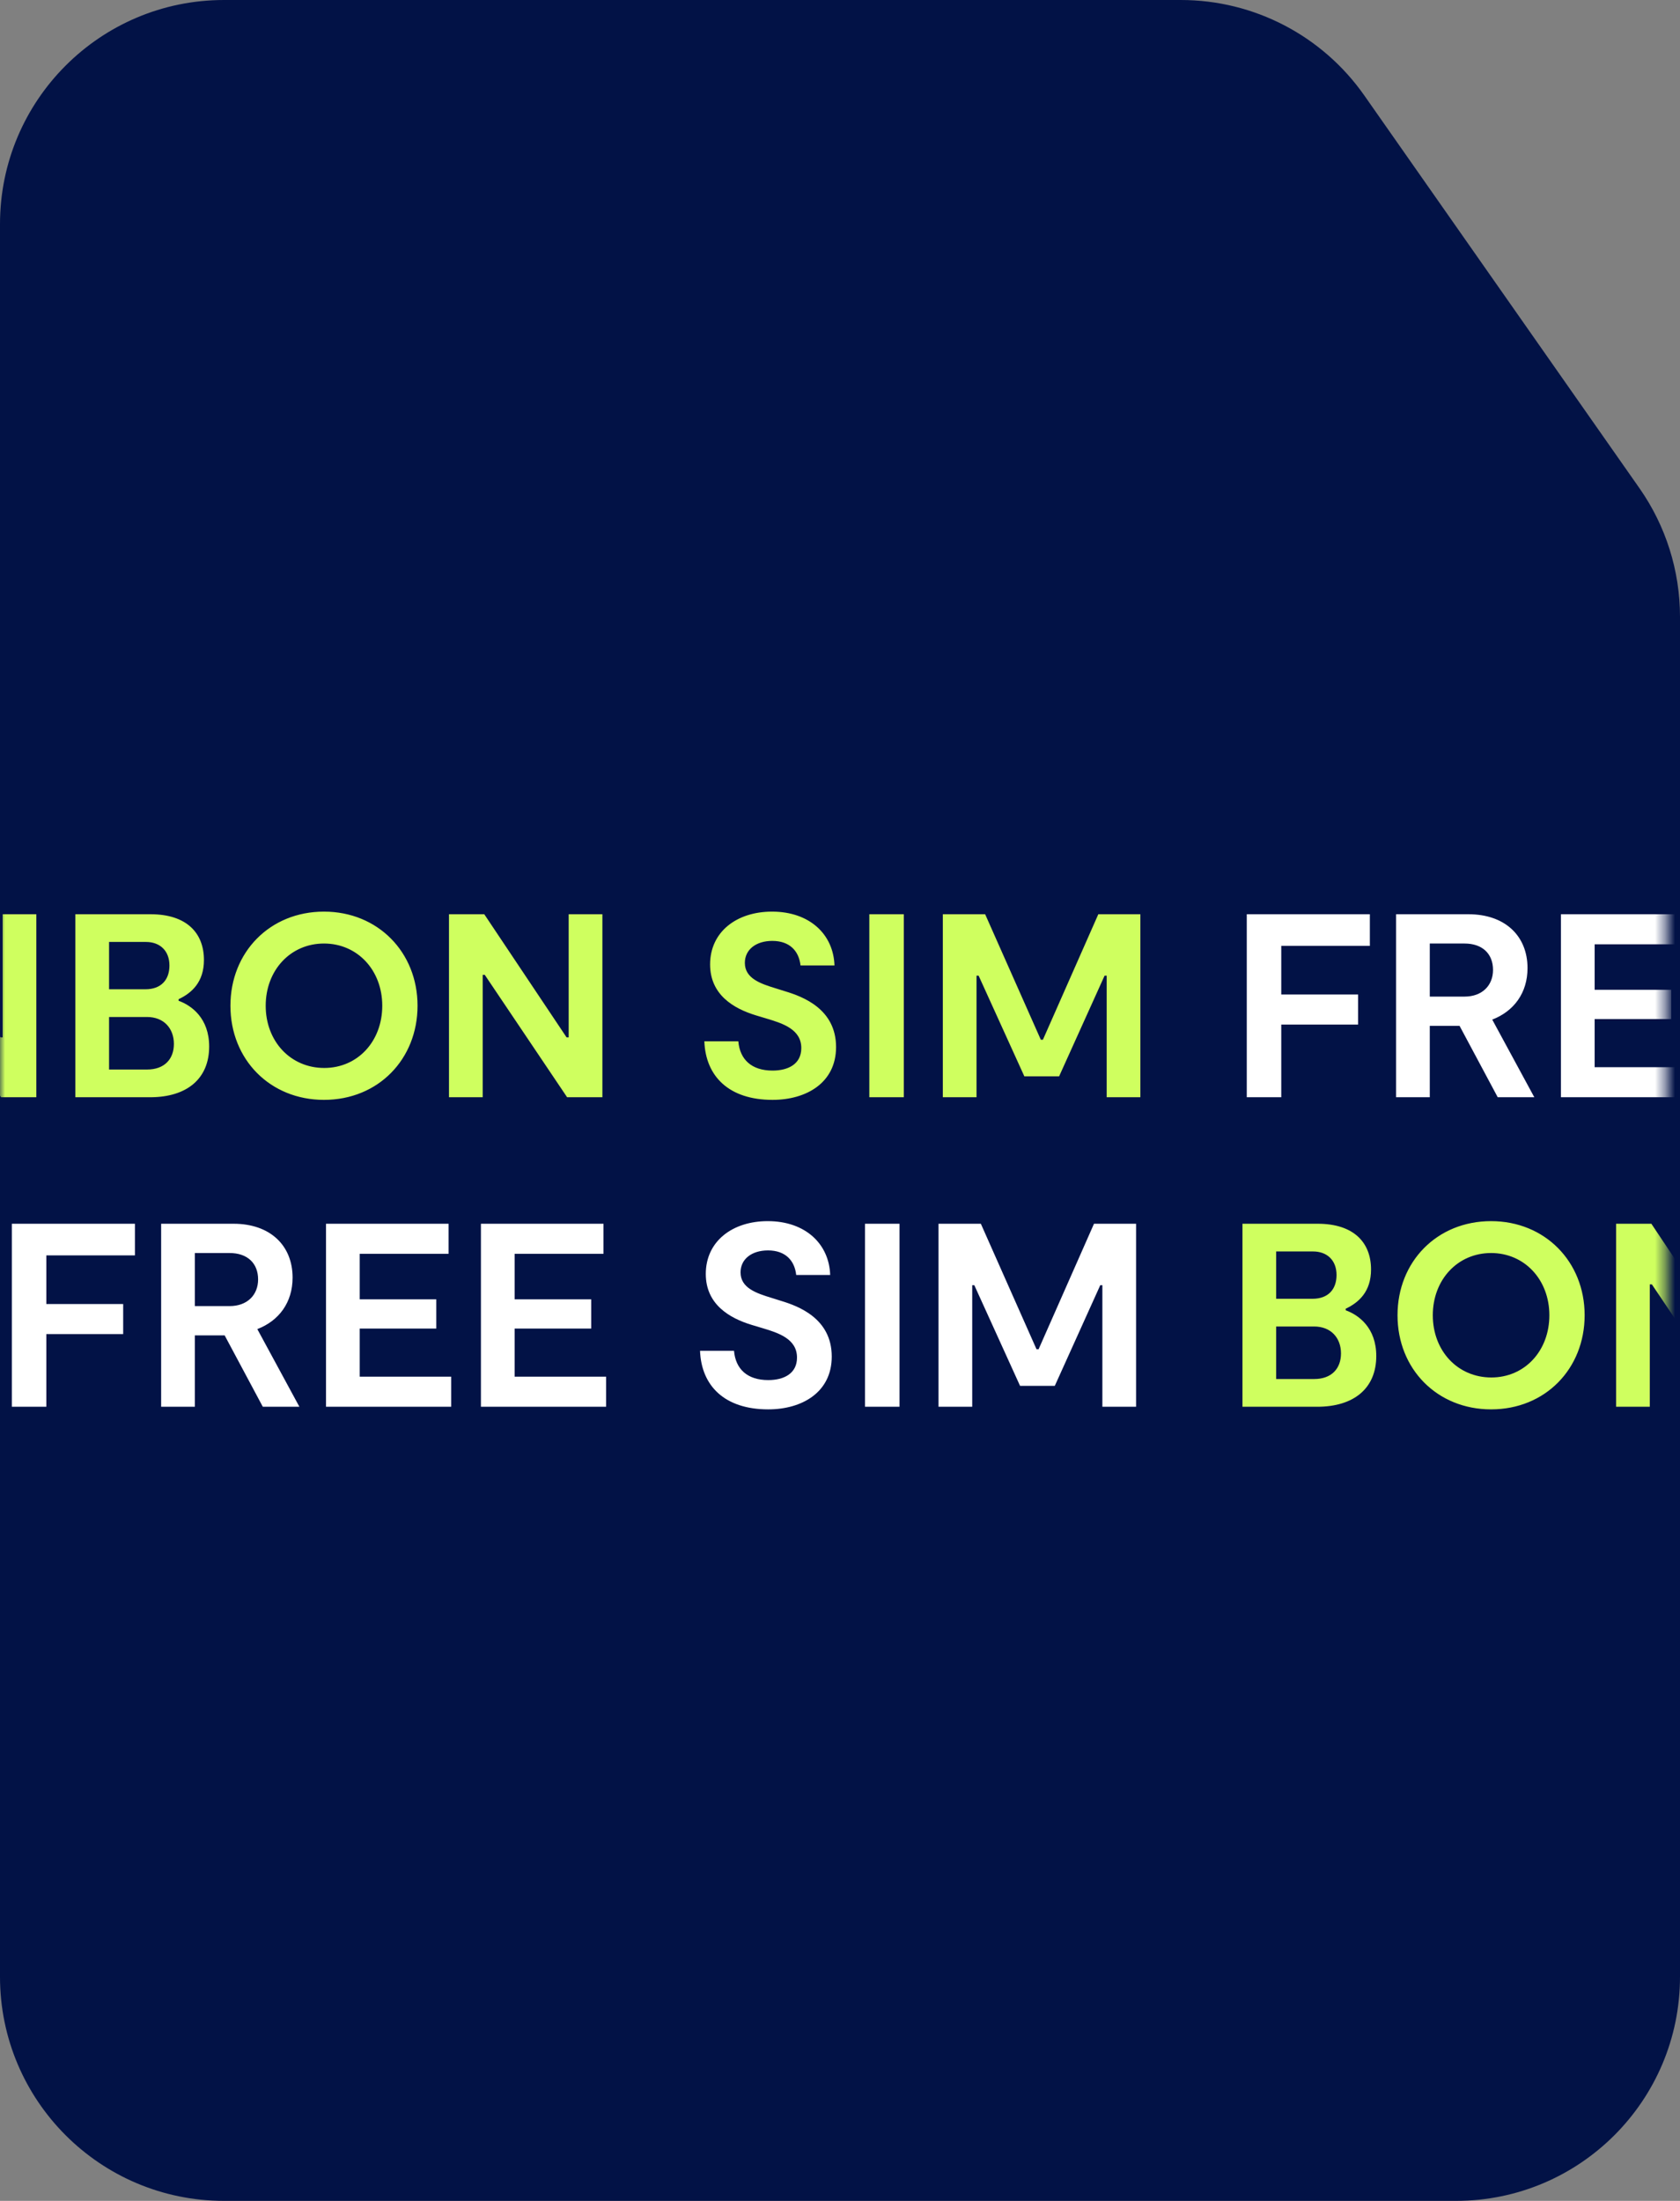 <svg width="168" height="220" viewBox="0 0 168 220" fill="none" xmlns="http://www.w3.org/2000/svg">
<rect x="0" y="0" width="168" height="220" fill="#808080" stroke="none"/>
<path d="M0 22.4C0 10.029 10.029 0 22.4 0H118.088C125.393 0 132.239 3.562 136.431 9.544L163.943 48.798C166.584 52.566 168 57.054 168 61.654V197.6C168 209.971 157.971 220 145.6 220H22.4C10.029 220 0 209.971 0 197.6V22.4Z" fill="#021246"/>
<mask id="mask0_12900_12735" style="mask-type:alpha" maskUnits="userSpaceOnUse" x="0" y="0" width="167" height="219">
<path d="M0 22.4C0 10.029 10.029 0 22.4 0H116.989C124.294 0 131.14 3.562 135.332 9.544L162.52 48.336C165.16 52.103 166.576 56.592 166.576 61.192V195.736C166.576 208.107 156.548 218.136 144.176 218.136H22.4C10.029 218.136 0 208.107 0 195.736V22.4Z" fill="#021246"/>
</mask>
<g mask="url(#mask0_12900_12735)">
<path d="M-335.554 100.038C-334.247 100.508 -332.496 101.789 -332.496 104.611C-332.496 107.826 -334.718 109.681 -338.402 109.681L-345.876 109.681L-345.876 91.388L-338.35 91.388C-334.744 91.388 -333.019 93.269 -333.019 95.961C-333.019 98.156 -334.221 99.254 -335.554 99.881L-335.554 100.038ZM-342.505 94.158L-342.505 98.888L-338.873 98.888C-337.305 98.888 -336.468 97.947 -336.468 96.51C-336.468 95.046 -337.409 94.158 -338.82 94.158L-342.505 94.158ZM-338.716 106.911C-336.939 106.911 -336.024 105.84 -336.024 104.35C-336.024 102.808 -337.017 101.658 -338.716 101.658L-342.505 101.658L-342.505 106.911L-338.716 106.911ZM-321.014 109.943C-326.398 109.943 -330.37 105.918 -330.37 100.535C-330.37 95.177 -326.424 91.126 -321.014 91.126C-315.631 91.126 -311.659 95.177 -311.659 100.535C-311.659 105.866 -315.579 109.943 -321.014 109.943ZM-320.988 106.754C-317.643 106.754 -315.187 104.089 -315.187 100.535C-315.187 96.98 -317.669 94.315 -321.014 94.315C-324.36 94.315 -326.842 96.98 -326.842 100.535C-326.842 104.089 -324.36 106.754 -320.988 106.754ZM-296.545 91.388L-293.174 91.388L-293.174 109.681L-296.702 109.681L-304.934 97.451L-305.143 97.451L-305.143 109.681L-308.514 109.681L-308.514 91.388L-304.986 91.388L-296.754 103.697L-296.545 103.697L-296.545 91.388ZM-278.949 100.038C-277.642 100.508 -275.891 101.789 -275.891 104.611C-275.891 107.826 -278.112 109.681 -281.797 109.681L-289.271 109.681L-289.271 91.388L-281.745 91.388C-278.138 91.388 -276.414 93.269 -276.414 95.961C-276.414 98.156 -277.616 99.254 -278.949 99.881L-278.949 100.038ZM-285.9 94.158L-285.9 98.888L-282.268 98.888C-280.7 98.888 -279.863 97.947 -279.863 96.51C-279.863 95.046 -280.804 94.158 -282.215 94.158L-285.9 94.158ZM-282.111 106.911C-280.334 106.911 -279.419 105.84 -279.419 104.35C-279.419 102.808 -280.412 101.658 -282.111 101.658L-285.9 101.658L-285.9 106.911L-282.111 106.911ZM-264.409 109.943C-269.793 109.943 -273.765 105.918 -273.765 100.535C-273.765 95.177 -269.819 91.126 -264.409 91.126C-259.026 91.126 -255.054 95.177 -255.054 100.535C-255.054 105.866 -258.974 109.943 -264.409 109.943ZM-264.383 106.754C-261.038 106.754 -258.582 104.089 -258.582 100.535C-258.582 96.98 -261.064 94.315 -264.409 94.315C-267.754 94.315 -270.237 96.98 -270.237 100.535C-270.237 104.089 -267.754 106.754 -264.383 106.754ZM-239.94 91.388L-236.568 91.388L-236.568 109.681L-240.096 109.681L-248.328 97.451L-248.538 97.451L-248.538 109.681L-251.909 109.681L-251.909 91.388L-248.381 91.388L-240.149 103.697L-239.94 103.697L-239.94 91.388ZM-213.202 104.664C-213.202 108.244 -216.181 109.943 -219.552 109.943C-223.916 109.943 -226.242 107.591 -226.373 104.089L-222.975 104.089C-222.819 105.918 -221.643 107.016 -219.552 107.016C-217.984 107.016 -216.677 106.362 -216.677 104.768C-216.677 102.913 -218.48 102.312 -220.153 101.815L-221.198 101.501C-223.446 100.822 -225.798 99.437 -225.798 96.405C-225.798 93.139 -223.132 91.126 -219.604 91.126C-215.841 91.126 -213.463 93.4 -213.358 96.51L-216.756 96.51C-216.912 95.073 -217.827 94.053 -219.578 94.053C-221.198 94.053 -222.322 94.916 -222.322 96.249C-222.322 97.817 -220.728 98.339 -219.186 98.81L-218.271 99.097C-216.547 99.62 -213.202 100.848 -213.202 104.664ZM-206.426 91.388L-206.426 109.681L-209.876 109.681L-209.876 91.388L-206.426 91.388ZM-182.769 91.388L-182.769 109.681L-186.14 109.681L-186.14 97.529L-186.349 97.529L-190.897 107.591L-194.372 107.591L-198.946 97.529L-199.155 97.529L-199.155 109.681L-202.526 109.681L-202.526 91.388L-198.292 91.388L-192.726 103.932L-192.517 103.932L-186.977 91.388L-182.769 91.388ZM-38.746 100.038C-37.44 100.508 -35.689 101.789 -35.689 104.611C-35.689 107.826 -37.91 109.681 -41.595 109.681L-49.069 109.681L-49.069 91.388L-41.543 91.388C-37.936 91.388 -36.211 93.269 -36.211 95.961C-36.211 98.156 -37.413 99.254 -38.746 99.881L-38.746 100.038ZM-45.698 94.158L-45.698 98.888L-42.065 98.888C-40.497 98.888 -39.661 97.947 -39.661 96.51C-39.661 95.046 -40.602 94.158 -42.013 94.158L-45.698 94.158ZM-41.908 106.911C-40.131 106.911 -39.217 105.84 -39.217 104.35C-39.217 102.808 -40.21 101.658 -41.908 101.658L-45.698 101.658L-45.698 106.911L-41.908 106.911ZM-24.207 109.943C-29.59 109.943 -33.563 105.918 -33.563 100.535C-33.563 95.177 -29.617 91.126 -24.207 91.126C-18.823 91.126 -14.851 95.177 -14.851 100.535C-14.851 105.866 -18.771 109.943 -24.207 109.943ZM-24.181 106.754C-20.836 106.754 -18.379 104.089 -18.379 100.535C-18.379 96.98 -20.862 94.315 -24.207 94.315C-27.552 94.315 -30.035 96.98 -30.035 100.535C-30.035 104.089 -27.552 106.754 -24.181 106.754ZM0.263 91.388L3.634 91.388L3.634 109.681L0.106 109.681L-8.126 97.451L-8.335 97.451L-8.335 109.681L-11.707 109.681L-11.707 91.388L-8.178 91.388L0.054 103.697L0.263 103.697L0.263 91.388ZM17.859 100.038C19.166 100.508 20.916 101.789 20.916 104.611C20.916 107.826 18.695 109.681 15.01 109.681L7.536 109.681L7.536 91.388L15.063 91.388C18.669 91.388 20.394 93.269 20.394 95.961C20.394 98.156 19.192 99.254 17.859 99.881L17.859 100.038ZM10.907 94.158L10.907 98.888L14.54 98.888C16.108 98.888 16.944 97.947 16.944 96.51C16.944 95.046 16.003 94.158 14.592 94.158L10.907 94.158ZM14.697 106.911C16.474 106.911 17.389 105.84 17.389 104.35C17.389 102.808 16.395 101.658 14.697 101.658L10.907 101.658L10.907 106.911L14.697 106.911ZM32.398 109.943C27.015 109.943 23.043 105.918 23.043 100.535C23.043 95.177 26.989 91.126 32.398 91.126C37.782 91.126 41.754 95.177 41.754 100.535C41.754 105.866 37.834 109.943 32.398 109.943ZM32.424 106.754C35.769 106.754 38.226 104.089 38.226 100.535C38.226 96.98 35.743 94.315 32.398 94.315C29.053 94.315 26.57 96.98 26.57 100.535C26.57 104.089 29.053 106.754 32.424 106.754ZM56.868 91.388L60.239 91.388L60.239 109.681L56.711 109.681L48.479 97.451L48.27 97.451L48.27 109.681L44.899 109.681L44.899 91.388L48.427 91.388L56.659 103.697L56.868 103.697L56.868 91.388ZM83.606 104.664C83.606 108.244 80.627 109.943 77.255 109.943C72.891 109.943 70.565 107.591 70.435 104.089L73.832 104.089C73.989 105.918 75.165 107.016 77.255 107.016C78.823 107.016 80.13 106.362 80.13 104.768C80.13 102.913 78.327 102.312 76.654 101.815L75.609 101.501C73.362 100.822 71.01 99.437 71.01 96.405C71.01 93.139 73.675 91.126 77.203 91.126C80.966 91.126 83.345 93.4 83.449 96.51L80.052 96.51C79.895 95.073 78.98 94.053 77.229 94.053C75.609 94.053 74.485 94.916 74.485 96.249C74.485 97.817 76.079 98.339 77.621 98.81L78.536 99.097C80.261 99.62 83.606 100.848 83.606 104.664ZM90.381 91.388L90.381 109.681L86.932 109.681L86.932 91.388L90.381 91.388ZM114.038 91.388L114.038 109.681L110.667 109.681L110.667 97.529L110.458 97.529L105.911 107.591L102.435 107.591L97.862 97.529L97.653 97.529L97.653 109.681L94.282 109.681L94.282 91.388L98.515 91.388L104.082 103.932L104.291 103.932L109.831 91.388L114.038 91.388ZM258.061 100.038C259.368 100.508 261.119 101.789 261.119 104.611C261.119 107.826 258.897 109.681 255.213 109.681L247.738 109.681L247.738 91.388L255.265 91.388C258.871 91.388 260.596 93.269 260.596 95.961C260.596 98.156 259.394 99.254 258.061 99.881L258.061 100.038ZM251.11 94.158L251.11 98.888L254.742 98.888C256.31 98.888 257.146 97.947 257.146 96.51C257.146 95.046 256.206 94.158 254.794 94.158L251.11 94.158ZM254.899 106.911C256.676 106.911 257.591 105.84 257.591 104.35C257.591 102.808 256.598 101.658 254.899 101.658L251.11 101.658L251.11 106.911L254.899 106.911ZM272.6 109.943C267.217 109.943 263.245 105.918 263.245 100.535C263.245 95.177 267.191 91.126 272.6 91.126C277.984 91.126 281.956 95.177 281.956 100.535C281.956 105.866 278.036 109.943 272.6 109.943ZM272.627 106.754C275.972 106.754 278.428 104.089 278.428 100.535C278.428 96.98 275.945 94.315 272.6 94.315C269.255 94.315 266.773 96.98 266.773 100.535C266.773 104.089 269.255 106.754 272.627 106.754ZM297.07 91.388L300.441 91.388L300.441 109.681L296.913 109.681L288.681 97.451L288.472 97.451L288.472 109.681L285.101 109.681L285.101 91.388L288.629 91.388L296.861 103.697L297.07 103.697L297.07 91.388ZM314.666 100.038C315.973 100.508 317.724 101.789 317.724 104.611C317.724 107.826 315.503 109.681 311.818 109.681L304.344 109.681L304.344 91.388L311.87 91.388C315.476 91.388 317.201 93.269 317.201 95.961C317.201 98.156 315.999 99.254 314.666 99.881L314.666 100.038ZM307.715 94.158L307.715 98.888L311.347 98.888C312.915 98.888 313.752 97.947 313.752 96.51C313.752 95.046 312.811 94.158 311.4 94.158L307.715 94.158ZM311.504 106.911C313.281 106.911 314.196 105.84 314.196 104.35C314.196 102.808 313.203 101.658 311.504 101.658L307.715 101.658L307.715 106.911L311.504 106.911ZM329.206 109.943C323.822 109.943 319.85 105.918 319.85 100.535C319.85 95.177 323.796 91.126 329.206 91.126C334.589 91.126 338.561 95.177 338.561 100.535C338.561 105.866 334.641 109.943 329.206 109.943ZM329.232 106.754C332.577 106.754 335.033 104.089 335.033 100.535C335.033 96.98 332.551 94.315 329.206 94.315C325.861 94.315 323.378 96.98 323.378 100.535C323.378 104.089 325.861 106.754 329.232 106.754ZM353.675 91.388L357.046 91.388L357.046 109.681L353.518 109.681L345.286 97.451L345.077 97.451L345.077 109.681L341.706 109.681L341.706 91.388L345.234 91.388L353.466 103.697L353.675 103.697L353.675 91.388ZM380.413 104.664C380.413 108.244 377.434 109.943 374.063 109.943C369.699 109.943 367.373 107.591 367.242 104.089L370.64 104.089C370.796 105.918 371.972 107.016 374.063 107.016C375.631 107.016 376.938 106.362 376.938 104.768C376.938 102.913 375.134 102.312 373.462 101.815L372.417 101.501C370.169 100.822 367.817 99.437 367.817 96.405C367.817 93.139 370.483 91.126 374.011 91.126C377.774 91.126 380.152 93.4 380.257 96.51L376.859 96.51C376.702 95.073 375.788 94.053 374.037 94.053C372.417 94.053 371.293 94.916 371.293 96.249C371.293 97.817 372.887 98.339 374.429 98.81L375.344 99.097C377.068 99.62 380.413 100.848 380.413 104.664ZM387.189 91.388L387.189 109.681L383.739 109.681L383.739 91.388L387.189 91.388ZM410.846 91.388L410.846 109.681L407.475 109.681L407.475 97.529L407.266 97.529L402.718 107.591L399.243 107.591L394.669 97.529L394.46 97.529L394.46 109.681L391.089 109.681L391.089 91.388L395.323 91.388L400.889 103.932L401.098 103.932L406.638 91.388L410.846 91.388Z" fill="#CFFF5F"/>
<path d="M-159.822 94.55L-168.681 94.55L-168.681 99.411L-160.998 99.411L-160.998 102.416L-168.681 102.416L-168.681 109.681L-172.131 109.681L-172.131 91.388L-159.822 91.388L-159.822 94.55ZM-143.376 109.681L-147.035 109.681L-150.85 102.547L-153.83 102.547L-153.83 109.681L-157.201 109.681L-157.201 91.388L-149.962 91.388C-146.303 91.388 -144.056 93.557 -144.056 96.771C-144.056 99.254 -145.415 101.083 -147.584 101.92L-143.376 109.681ZM-153.83 94.315L-153.83 99.62L-150.354 99.62C-148.577 99.62 -147.505 98.496 -147.505 96.954C-147.505 95.334 -148.577 94.315 -150.354 94.315L-153.83 94.315ZM-137.343 106.676L-128.197 106.676L-128.197 109.681L-140.714 109.681L-140.714 91.388L-128.458 91.388L-128.458 94.393L-137.343 94.393L-137.343 98.94L-129.686 98.94L-129.686 101.867L-137.343 101.867L-137.343 106.676ZM-121.852 106.676L-112.705 106.676L-112.705 109.681L-125.223 109.681L-125.223 91.388L-112.967 91.388L-112.967 94.393L-121.852 94.393L-121.852 98.94L-114.195 98.94L-114.195 101.867L-121.852 101.867L-121.852 106.676ZM-90.14 104.664C-90.14 108.244 -93.119 109.943 -96.49 109.943C-100.855 109.943 -103.181 107.591 -103.311 104.089L-99.914 104.089C-99.757 105.918 -98.581 107.016 -96.49 107.016C-94.922 107.016 -93.616 106.362 -93.616 104.768C-93.616 102.913 -95.419 102.312 -97.091 101.815L-98.137 101.501C-100.384 100.822 -102.736 99.437 -102.736 96.405C-102.736 93.139 -100.071 91.126 -96.543 91.126C-92.779 91.126 -90.401 93.4 -90.297 96.51L-93.694 96.51C-93.851 95.073 -94.766 94.053 -96.517 94.053C-98.137 94.053 -99.261 94.916 -99.261 96.249C-99.261 97.817 -97.666 98.339 -96.125 98.81L-95.21 99.097C-93.485 99.62 -90.14 100.848 -90.14 104.664ZM-83.365 91.388L-83.365 109.681L-86.814 109.681L-86.814 91.388L-83.365 91.388ZM-59.708 91.388L-59.708 109.681L-63.079 109.681L-63.079 97.529L-63.288 97.529L-67.835 107.591L-71.311 107.591L-75.884 97.529L-76.093 97.529L-76.093 109.681L-79.464 109.681L-79.464 91.388L-75.231 91.388L-69.664 103.932L-69.455 103.932L-63.915 91.388L-59.708 91.388ZM136.986 94.55L128.127 94.55L128.127 99.411L135.81 99.411L135.81 102.416L128.127 102.416L128.127 109.681L124.677 109.681L124.677 91.388L136.986 91.388L136.986 94.55ZM153.431 109.681L149.772 109.681L145.957 102.547L142.978 102.547L142.978 109.681L139.607 109.681L139.607 91.388L146.846 91.388C150.504 91.388 152.752 93.557 152.752 96.771C152.752 99.254 151.393 101.083 149.224 101.92L153.431 109.681ZM142.978 94.315L142.978 99.62L146.454 99.62C148.231 99.62 149.302 98.496 149.302 96.954C149.302 95.334 148.231 94.315 146.454 94.315L142.978 94.315ZM159.464 106.676L168.611 106.676L168.611 109.681L156.093 109.681L156.093 91.388L168.35 91.388L168.35 94.393L159.464 94.393L159.464 98.94L167.121 98.94L167.121 101.867L159.464 101.867L159.464 106.676ZM174.955 106.676L184.102 106.676L184.102 109.681L171.584 109.681L171.584 91.388L183.841 91.388L183.841 94.393L174.955 94.393L174.955 98.94L182.612 98.94L182.612 101.867L174.955 101.867L174.955 106.676ZM206.667 104.664C206.667 108.244 203.688 109.943 200.317 109.943C195.953 109.943 193.627 107.591 193.496 104.089L196.894 104.089C197.05 105.918 198.226 107.016 200.317 107.016C201.885 107.016 203.192 106.362 203.192 104.768C203.192 102.913 201.388 102.312 199.716 101.815L198.671 101.501C196.423 100.822 194.071 99.437 194.071 96.405C194.071 93.139 196.737 91.126 200.265 91.126C204.028 91.126 206.406 93.4 206.511 96.51L203.113 96.51C202.956 95.073 202.042 94.053 200.291 94.053C198.671 94.053 197.547 94.916 197.547 96.249C197.547 97.817 199.141 98.339 200.683 98.81L201.598 99.097C203.322 99.62 206.667 100.848 206.667 104.664ZM213.443 91.388L213.443 109.681L209.993 109.681L209.993 91.388L213.443 91.388ZM237.1 91.388L237.1 109.681L233.729 109.681L233.729 97.529L233.52 97.529L228.972 107.591L225.497 107.591L220.923 97.529L220.714 97.529L220.714 109.681L217.343 109.681L217.343 91.388L221.577 91.388L227.143 103.932L227.352 103.932L232.892 91.388L237.1 91.388ZM433.793 94.55L424.934 94.55L424.934 99.411L432.617 99.411L432.617 102.416L424.934 102.416L424.934 109.681L421.484 109.681L421.484 91.388L433.793 91.388L433.793 94.55ZM450.239 109.681L446.58 109.681L442.764 102.547L439.785 102.547L439.785 109.681L436.414 109.681L436.414 91.388L443.653 91.388C447.312 91.388 449.559 93.557 449.559 96.771C449.559 99.254 448.2 101.083 446.031 101.92L450.239 109.681ZM439.785 94.315L439.785 99.62L443.261 99.62C445.038 99.62 446.11 98.496 446.11 96.954C446.11 95.334 445.038 94.315 443.261 94.315L439.785 94.315ZM456.272 106.676L465.418 106.676L465.418 109.681L452.901 109.681L452.901 91.388L465.157 91.388L465.157 94.393L456.272 94.393L456.272 98.94L463.929 98.94L463.929 101.867L456.272 101.867L456.272 106.676ZM471.763 106.676L480.91 106.676L480.91 109.681L468.392 109.681L468.392 91.388L480.648 91.388L480.648 94.393L471.763 94.393L471.763 98.94L479.42 98.94L479.42 101.867L471.763 101.867L471.763 106.676ZM503.475 104.664C503.475 108.244 500.496 109.943 497.125 109.943C492.76 109.943 490.434 107.591 490.304 104.089L493.701 104.089C493.858 105.918 495.034 107.016 497.125 107.016C498.693 107.016 499.999 106.362 499.999 104.768C499.999 102.913 498.196 102.312 496.523 101.815L495.478 101.501C493.231 100.822 490.879 99.437 490.879 96.405C490.879 93.139 493.544 91.126 497.072 91.126C500.835 91.126 503.214 93.4 503.318 96.51L499.921 96.51C499.764 95.073 498.849 94.053 497.098 94.053C495.478 94.053 494.354 94.916 494.354 96.249C494.354 97.817 495.949 98.339 497.49 98.81L498.405 99.097C500.13 99.62 503.475 100.848 503.475 104.664ZM510.25 91.388L510.25 109.681L506.801 109.681L506.801 91.388L510.25 91.388ZM533.907 91.388L533.907 109.681L530.536 109.681L530.536 97.529L530.327 97.529L525.78 107.591L522.304 107.591L517.731 97.529L517.522 97.529L517.522 109.681L514.151 109.681L514.151 91.388L518.384 91.388L523.951 103.932L524.16 103.932L529.7 91.388L533.907 91.388Z" fill="white"/>
<path d="M-459.046 130.976C-457.739 131.447 -455.988 132.727 -455.988 135.55C-455.988 138.764 -458.21 140.62 -461.895 140.62L-469.369 140.62L-469.369 122.326L-461.842 122.326C-458.236 122.326 -456.511 124.208 -456.511 126.9C-456.511 129.095 -457.713 130.192 -459.046 130.82L-459.046 130.976ZM-465.997 125.096L-465.997 129.827L-462.365 129.827C-460.797 129.827 -459.961 128.886 -459.961 127.448C-459.961 125.985 -460.901 125.096 -462.313 125.096L-465.997 125.096ZM-462.208 137.849C-460.431 137.849 -459.516 136.778 -459.516 135.288C-459.516 133.747 -460.509 132.597 -462.208 132.597L-465.997 132.597L-465.997 137.849L-462.208 137.849ZM-444.507 140.881C-449.89 140.881 -453.862 136.856 -453.862 131.473C-453.862 126.116 -449.916 122.065 -444.507 122.065C-439.123 122.065 -435.151 126.116 -435.151 131.473C-435.151 136.804 -439.071 140.881 -444.507 140.881ZM-444.481 137.693C-441.135 137.693 -438.679 135.027 -438.679 131.473C-438.679 127.919 -441.162 125.253 -444.507 125.253C-447.852 125.253 -450.334 127.919 -450.334 131.473C-450.334 135.027 -447.852 137.693 -444.481 137.693ZM-420.037 122.326L-416.666 122.326L-416.666 140.62L-420.194 140.62L-428.426 128.389L-428.635 128.389L-428.635 140.62L-432.006 140.62L-432.006 122.326L-428.478 122.326L-420.246 134.635L-420.037 134.635L-420.037 122.326ZM-402.441 130.976C-401.134 131.447 -399.383 132.727 -399.383 135.55C-399.383 138.764 -401.604 140.62 -405.289 140.62L-412.763 140.62L-412.763 122.326L-405.237 122.326C-401.631 122.326 -399.906 124.208 -399.906 126.9C-399.906 129.095 -401.108 130.192 -402.441 130.82L-402.441 130.976ZM-409.392 125.096L-409.392 129.827L-405.76 129.827C-404.192 129.827 -403.355 128.886 -403.355 127.448C-403.355 125.985 -404.296 125.096 -405.707 125.096L-409.392 125.096ZM-405.603 137.849C-403.826 137.849 -402.911 136.778 -402.911 135.288C-402.911 133.747 -403.904 132.597 -405.603 132.597L-409.392 132.597L-409.392 137.849L-405.603 137.849ZM-387.901 140.881C-393.285 140.881 -397.257 136.856 -397.257 131.473C-397.257 126.116 -393.311 122.065 -387.901 122.065C-382.518 122.065 -378.546 126.116 -378.546 131.473C-378.546 136.804 -382.466 140.881 -387.901 140.881ZM-387.875 137.693C-384.53 137.693 -382.074 135.027 -382.074 131.473C-382.074 127.919 -384.556 125.253 -387.901 125.253C-391.246 125.253 -393.729 127.919 -393.729 131.473C-393.729 135.027 -391.246 137.693 -387.875 137.693ZM-363.432 122.326L-360.061 122.326L-360.061 140.62L-363.589 140.62L-371.821 128.389L-372.03 128.389L-372.03 140.62L-375.401 140.62L-375.401 122.326L-371.873 122.326L-363.641 134.635L-363.432 134.635L-363.432 122.326ZM-336.694 135.602C-336.694 139.182 -339.673 140.881 -343.044 140.881C-347.408 140.881 -349.734 138.529 -349.865 135.027L-346.468 135.027C-346.311 136.856 -345.135 137.954 -343.044 137.954C-341.476 137.954 -340.169 137.301 -340.169 135.707C-340.169 133.851 -341.973 133.25 -343.645 132.753L-344.691 132.44C-346.938 131.76 -349.29 130.375 -349.29 127.344C-349.29 124.077 -346.624 122.065 -343.096 122.065C-339.333 122.065 -336.955 124.339 -336.851 127.448L-340.248 127.448C-340.405 126.011 -341.319 124.992 -343.07 124.992C-344.691 124.992 -345.814 125.854 -345.814 127.187C-345.814 128.755 -344.22 129.278 -342.678 129.748L-341.764 130.036C-340.039 130.558 -336.694 131.787 -336.694 135.602ZM-329.918 122.326L-329.918 140.62L-333.368 140.62L-333.368 122.326L-329.918 122.326ZM-306.261 122.326L-306.261 140.62L-309.632 140.62L-309.632 128.468L-309.842 128.468L-314.389 138.529L-317.864 138.529L-322.438 128.468L-322.647 128.468L-322.647 140.62L-326.018 140.62L-326.018 122.326L-321.784 122.326L-316.218 134.87L-316.009 134.87L-310.469 122.326L-306.261 122.326ZM-162.239 130.976C-160.932 131.447 -159.181 132.727 -159.181 135.55C-159.181 138.764 -161.402 140.62 -165.087 140.62L-172.561 140.62L-172.561 122.326L-165.035 122.326C-161.428 122.326 -159.704 124.208 -159.704 126.9C-159.704 129.095 -160.906 130.192 -162.239 130.82L-162.239 130.976ZM-169.19 125.096L-169.19 129.827L-165.557 129.827C-163.989 129.827 -163.153 128.886 -163.153 127.448C-163.153 125.985 -164.094 125.096 -165.505 125.096L-169.19 125.096ZM-165.401 137.849C-163.624 137.849 -162.709 136.778 -162.709 135.288C-162.709 133.747 -163.702 132.597 -165.401 132.597L-169.19 132.597L-169.19 137.849L-165.401 137.849ZM-147.699 140.881C-153.083 140.881 -157.055 136.856 -157.055 131.473C-157.055 126.116 -153.109 122.065 -147.699 122.065C-142.316 122.065 -138.343 126.116 -138.343 131.473C-138.343 136.804 -142.263 140.881 -147.699 140.881ZM-147.673 137.693C-144.328 137.693 -141.871 135.027 -141.871 131.473C-141.871 127.919 -144.354 125.253 -147.699 125.253C-151.044 125.253 -153.527 127.919 -153.527 131.473C-153.527 135.027 -151.044 137.693 -147.673 137.693ZM-123.23 122.326L-119.858 122.326L-119.858 140.62L-123.386 140.62L-131.618 128.389L-131.827 128.389L-131.827 140.62L-135.199 140.62L-135.199 122.326L-131.671 122.326L-123.439 134.635L-123.23 134.635L-123.23 122.326ZM-105.633 130.976C-104.327 131.447 -102.576 132.727 -102.576 135.55C-102.576 138.764 -104.797 140.62 -108.482 140.62L-115.956 140.62L-115.956 122.326L-108.43 122.326C-104.823 122.326 -103.098 124.208 -103.098 126.9C-103.098 129.095 -104.3 130.192 -105.633 130.82L-105.633 130.976ZM-112.585 125.096L-112.585 129.827L-108.952 129.827C-107.384 129.827 -106.548 128.886 -106.548 127.448C-106.548 125.985 -107.489 125.096 -108.9 125.096L-112.585 125.096ZM-108.795 137.849C-107.018 137.849 -106.104 136.778 -106.104 135.288C-106.104 133.747 -107.097 132.597 -108.795 132.597L-112.585 132.597L-112.585 137.849L-108.795 137.849ZM-91.094 140.881C-96.478 140.881 -100.45 136.856 -100.45 131.473C-100.45 126.116 -96.504 122.065 -91.094 122.065C-85.71 122.065 -81.738 126.116 -81.738 131.473C-81.738 136.804 -85.658 140.881 -91.094 140.881ZM-91.068 137.693C-87.723 137.693 -85.266 135.027 -85.266 131.473C-85.266 127.919 -87.749 125.253 -91.094 125.253C-94.439 125.253 -96.922 127.919 -96.922 131.473C-96.922 135.027 -94.439 137.693 -91.068 137.693ZM-66.624 122.326L-63.253 122.326L-63.253 140.62L-66.781 140.62L-75.013 128.389L-75.222 128.389L-75.222 140.62L-78.593 140.62L-78.593 122.326L-75.065 122.326L-66.833 134.635L-66.624 134.635L-66.624 122.326ZM-39.886 135.602C-39.886 139.182 -42.865 140.881 -46.237 140.881C-50.601 140.881 -52.927 138.529 -53.057 135.027L-49.66 135.027C-49.503 136.856 -48.327 137.954 -46.237 137.954C-44.669 137.954 -43.362 137.301 -43.362 135.707C-43.362 133.851 -45.165 133.25 -46.838 132.753L-47.883 132.44C-50.13 131.76 -52.483 130.375 -52.483 127.344C-52.483 124.077 -49.817 122.065 -46.289 122.065C-42.526 122.065 -40.148 124.339 -40.043 127.448L-43.44 127.448C-43.597 126.011 -44.512 124.992 -46.263 124.992C-47.883 124.992 -49.007 125.854 -49.007 127.187C-49.007 128.755 -47.413 129.278 -45.871 129.748L-44.956 130.036C-43.231 130.558 -39.886 131.787 -39.886 135.602ZM-33.111 122.326L-33.111 140.62L-36.561 140.62L-36.561 122.326L-33.111 122.326ZM-9.454 122.326L-9.454 140.62L-12.825 140.62L-12.825 128.468L-13.034 128.468L-17.581 138.529L-21.057 138.529L-25.63 128.468L-25.839 128.468L-25.839 140.62L-29.211 140.62L-29.211 122.326L-24.977 122.326L-19.411 134.87L-19.201 134.87L-13.661 122.326L-9.454 122.326ZM134.569 130.976C135.876 131.447 137.627 132.727 137.627 135.55C137.627 138.764 135.405 140.62 131.72 140.62L124.246 140.62L124.246 122.326L131.773 122.326C135.379 122.326 137.104 124.208 137.104 126.9C137.104 129.095 135.902 130.192 134.569 130.82L134.569 130.976ZM127.617 125.096L127.617 129.827L131.25 129.827C132.818 129.827 133.654 128.886 133.654 127.448C133.654 125.985 132.713 125.096 131.302 125.096L127.617 125.096ZM131.407 137.849C133.184 137.849 134.099 136.778 134.099 135.288C134.099 133.747 133.105 132.597 131.407 132.597L127.617 132.597L127.617 137.849L131.407 137.849ZM149.108 140.881C143.725 140.881 139.752 136.856 139.752 131.473C139.752 126.116 143.699 122.065 149.108 122.065C154.492 122.065 158.464 126.116 158.464 131.473C158.464 136.804 154.544 140.881 149.108 140.881ZM149.134 137.693C152.479 137.693 154.936 135.027 154.936 131.473C154.936 127.919 152.453 125.253 149.108 125.253C145.763 125.253 143.28 127.919 143.28 131.473C143.28 135.027 145.763 137.693 149.134 137.693ZM173.578 122.326L176.949 122.326L176.949 140.62L173.421 140.62L165.189 128.389L164.98 128.389L164.98 140.62L161.609 140.62L161.609 122.326L165.137 122.326L173.369 134.635L173.578 134.635L173.578 122.326ZM191.174 130.976C192.481 131.447 194.232 132.727 194.232 135.55C194.232 138.764 192.01 140.62 188.326 140.62L180.851 140.62L180.851 122.326L188.378 122.326C191.984 122.326 193.709 124.208 193.709 126.9C193.709 129.095 192.507 130.192 191.174 130.82L191.174 130.976ZM184.223 125.096L184.223 129.827L187.855 129.827C189.423 129.827 190.259 128.886 190.259 127.448C190.259 125.985 189.319 125.096 187.907 125.096L184.223 125.096ZM188.012 137.849C189.789 137.849 190.704 136.778 190.704 135.288C190.704 133.747 189.711 132.597 188.012 132.597L184.223 132.597L184.223 137.849L188.012 137.849ZM205.714 140.881C200.33 140.881 196.358 136.856 196.358 131.473C196.358 126.116 200.304 122.065 205.714 122.065C211.097 122.065 215.069 126.116 215.069 131.473C215.069 136.804 211.149 140.881 205.714 140.881ZM205.74 137.693C209.085 137.693 211.541 135.027 211.541 131.473C211.541 127.919 209.059 125.253 205.714 125.253C202.368 125.253 199.886 127.919 199.886 131.473C199.886 135.027 202.368 137.693 205.74 137.693ZM230.183 122.326L233.554 122.326L233.554 140.62L230.026 140.62L221.794 128.389L221.585 128.389L221.585 140.62L218.214 140.62L218.214 122.326L221.742 122.326L229.974 134.635L230.183 134.635L230.183 122.326ZM256.921 135.602C256.921 139.182 253.942 140.881 250.571 140.881C246.207 140.881 243.881 138.529 243.75 135.027L247.147 135.027C247.304 136.856 248.48 137.954 250.571 137.954C252.139 137.954 253.445 137.301 253.445 135.707C253.445 133.851 251.642 133.25 249.97 132.753L248.924 132.44C246.677 131.76 244.325 130.375 244.325 127.344C244.325 124.077 246.991 122.065 250.519 122.065C254.282 122.065 256.66 124.339 256.764 127.448L253.367 127.448C253.21 126.011 252.296 124.992 250.545 124.992C248.924 124.992 247.801 125.854 247.801 127.187C247.801 128.755 249.395 129.278 250.937 129.748L251.851 130.036C253.576 130.558 256.921 131.787 256.921 135.602ZM263.696 122.326L263.696 140.62L260.247 140.62L260.247 122.326L263.696 122.326ZM287.354 122.326L287.354 140.62L283.982 140.62L283.982 128.468L283.773 128.468L279.226 138.529L275.75 138.529L271.177 128.468L270.968 128.468L270.968 140.62L267.597 140.62L267.597 122.326L271.83 122.326L277.397 134.87L277.606 134.87L283.146 122.326L287.354 122.326Z" fill="#CFFF5F"/>
<path d="M-283.314 125.488L-292.173 125.488L-292.173 130.349L-284.49 130.349L-284.49 133.355L-292.173 133.355L-292.173 140.62L-295.623 140.62L-295.623 122.326L-283.314 122.326L-283.314 125.488ZM-266.869 140.62L-270.527 140.62L-274.343 133.485L-277.322 133.485L-277.322 140.62L-280.693 140.62L-280.693 122.326L-273.454 122.326C-269.795 122.326 -267.548 124.495 -267.548 127.71C-267.548 130.192 -268.907 132.022 -271.076 132.858L-266.869 140.62ZM-277.322 125.253L-277.322 130.558L-273.846 130.558C-272.069 130.558 -270.998 129.435 -270.998 127.893C-270.998 126.272 -272.069 125.253 -273.846 125.253L-277.322 125.253ZM-260.835 137.614L-251.689 137.614L-251.689 140.62L-264.207 140.62L-264.207 122.326L-251.95 122.326L-251.95 125.332L-260.835 125.332L-260.835 129.879L-253.178 129.879L-253.178 132.806L-260.835 132.806L-260.835 137.614ZM-245.344 137.614L-236.198 137.614L-236.198 140.62L-248.715 140.62L-248.715 122.326L-236.459 122.326L-236.459 125.332L-245.344 125.332L-245.344 129.879L-237.687 129.879L-237.687 132.806L-245.344 132.806L-245.344 137.614ZM-213.632 135.602C-213.632 139.182 -216.611 140.881 -219.983 140.881C-224.347 140.881 -226.673 138.529 -226.803 135.027L-223.406 135.027C-223.249 136.856 -222.073 137.954 -219.983 137.954C-218.415 137.954 -217.108 137.301 -217.108 135.707C-217.108 133.851 -218.911 133.25 -220.584 132.753L-221.629 132.44C-223.876 131.76 -226.228 130.375 -226.228 127.344C-226.228 124.077 -223.563 122.065 -220.035 122.065C-216.272 122.065 -213.894 124.339 -213.789 127.448L-217.186 127.448C-217.343 126.011 -218.258 124.992 -220.009 124.992C-221.629 124.992 -222.753 125.854 -222.753 127.187C-222.753 128.755 -221.159 129.278 -219.617 129.748L-218.702 130.036C-216.977 130.558 -213.632 131.787 -213.632 135.602ZM-206.857 122.326L-206.857 140.62L-210.307 140.62L-210.307 122.326L-206.857 122.326ZM-183.2 122.326L-183.2 140.62L-186.571 140.62L-186.571 128.468L-186.78 128.468L-191.327 138.529L-194.803 138.529L-199.376 128.468L-199.585 128.468L-199.585 140.62L-202.957 140.62L-202.957 122.326L-198.723 122.326L-193.157 134.87L-192.947 134.87L-187.407 122.326L-183.2 122.326ZM13.493 125.488L4.634 125.488L4.634 130.349L12.318 130.349L12.318 133.355L4.634 133.355L4.634 140.62L1.185 140.62L1.185 122.326L13.493 122.326L13.493 125.488ZM29.939 140.62L26.28 140.62L22.465 133.485L19.486 133.485L19.486 140.62L16.114 140.62L16.114 122.326L23.353 122.326C27.012 122.326 29.259 124.495 29.259 127.71C29.259 130.192 27.901 132.022 25.732 132.858L29.939 140.62ZM19.486 125.253L19.486 130.558L22.961 130.558C24.738 130.558 25.81 129.435 25.81 127.893C25.81 126.272 24.738 125.253 22.961 125.253L19.486 125.253ZM35.972 137.614L45.119 137.614L45.119 140.62L32.601 140.62L32.601 122.326L44.857 122.326L44.857 125.332L35.972 125.332L35.972 129.879L43.629 129.879L43.629 132.806L35.972 132.806L35.972 137.614ZM51.463 137.614L60.61 137.614L60.61 140.62L48.092 140.62L48.092 122.326L60.349 122.326L60.349 125.332L51.463 125.332L51.463 129.879L59.12 129.879L59.12 132.806L51.463 132.806L51.463 137.614ZM83.175 135.602C83.175 139.182 80.196 140.881 76.825 140.881C72.46 140.881 70.135 138.529 70.004 135.027L73.401 135.027C73.558 136.856 74.734 137.954 76.825 137.954C78.393 137.954 79.7 137.301 79.7 135.707C79.7 133.851 77.896 133.25 76.224 132.753L75.178 132.44C72.931 131.76 70.579 130.375 70.579 127.344C70.579 124.077 73.245 122.065 76.773 122.065C80.536 122.065 82.914 124.339 83.018 127.448L79.621 127.448C79.464 126.011 78.55 124.992 76.799 124.992C75.178 124.992 74.055 125.854 74.055 127.187C74.055 128.755 75.649 129.278 77.191 129.748L78.105 130.036C79.83 130.558 83.175 131.787 83.175 135.602ZM89.951 122.326L89.951 140.62L86.501 140.62L86.501 122.326L89.951 122.326ZM113.608 122.326L113.608 140.62L110.237 140.62L110.237 128.468L110.027 128.468L105.48 138.529L102.005 138.529L97.431 128.468L97.222 128.468L97.222 140.62L93.851 140.62L93.851 122.326L98.085 122.326L103.651 134.87L103.86 134.87L109.4 122.326L113.608 122.326ZM310.301 125.488L301.442 125.488L301.442 130.349L309.125 130.349L309.125 133.355L301.442 133.355L301.442 140.62L297.992 140.62L297.992 122.326L310.301 122.326L310.301 125.488ZM326.746 140.62L323.088 140.62L319.272 133.485L316.293 133.485L316.293 140.62L312.922 140.62L312.922 122.326L320.161 122.326C323.819 122.326 326.067 124.495 326.067 127.71C326.067 130.192 324.708 132.022 322.539 132.858L326.746 140.62ZM316.293 125.253L316.293 130.558L319.769 130.558C321.546 130.558 322.617 129.435 322.617 127.893C322.617 126.272 321.546 125.253 319.769 125.253L316.293 125.253ZM332.78 137.614L341.926 137.614L341.926 140.62L329.408 140.62L329.408 122.326L341.665 122.326L341.665 125.332L332.78 125.332L332.78 129.879L340.437 129.879L340.437 132.806L332.78 132.806L332.78 137.614ZM348.271 137.614L357.417 137.614L357.417 140.62L344.9 140.62L344.9 122.326L357.156 122.326L357.156 125.332L348.271 125.332L348.271 129.879L355.928 129.879L355.928 132.806L348.271 132.806L348.271 137.614ZM379.983 135.602C379.983 139.182 377.004 140.881 373.632 140.881C369.268 140.881 366.942 138.529 366.812 135.027L370.209 135.027C370.366 136.856 371.542 137.954 373.632 137.954C375.2 137.954 376.507 137.301 376.507 135.707C376.507 133.851 374.704 133.25 373.031 132.753L371.986 132.44C369.738 131.76 367.386 130.375 367.386 127.344C367.386 124.077 370.052 122.065 373.58 122.065C377.343 122.065 379.721 124.339 379.826 127.448L376.429 127.448C376.272 126.011 375.357 124.992 373.606 124.992C371.986 124.992 370.862 125.854 370.862 127.187C370.862 128.755 372.456 129.278 373.998 129.748L374.913 130.036C376.638 130.558 379.983 131.787 379.983 135.602ZM386.758 122.326L386.758 140.62L383.308 140.62L383.308 122.326L386.758 122.326ZM410.415 122.326L410.415 140.62L407.044 140.62L407.044 128.468L406.835 128.468L402.288 138.529L398.812 138.529L394.239 128.468L394.03 128.468L394.03 140.62L390.658 140.62L390.658 122.326L394.892 122.326L400.458 134.87L400.667 134.87L406.208 122.326L410.415 122.326Z" fill="white"/>
</g>
</svg>
